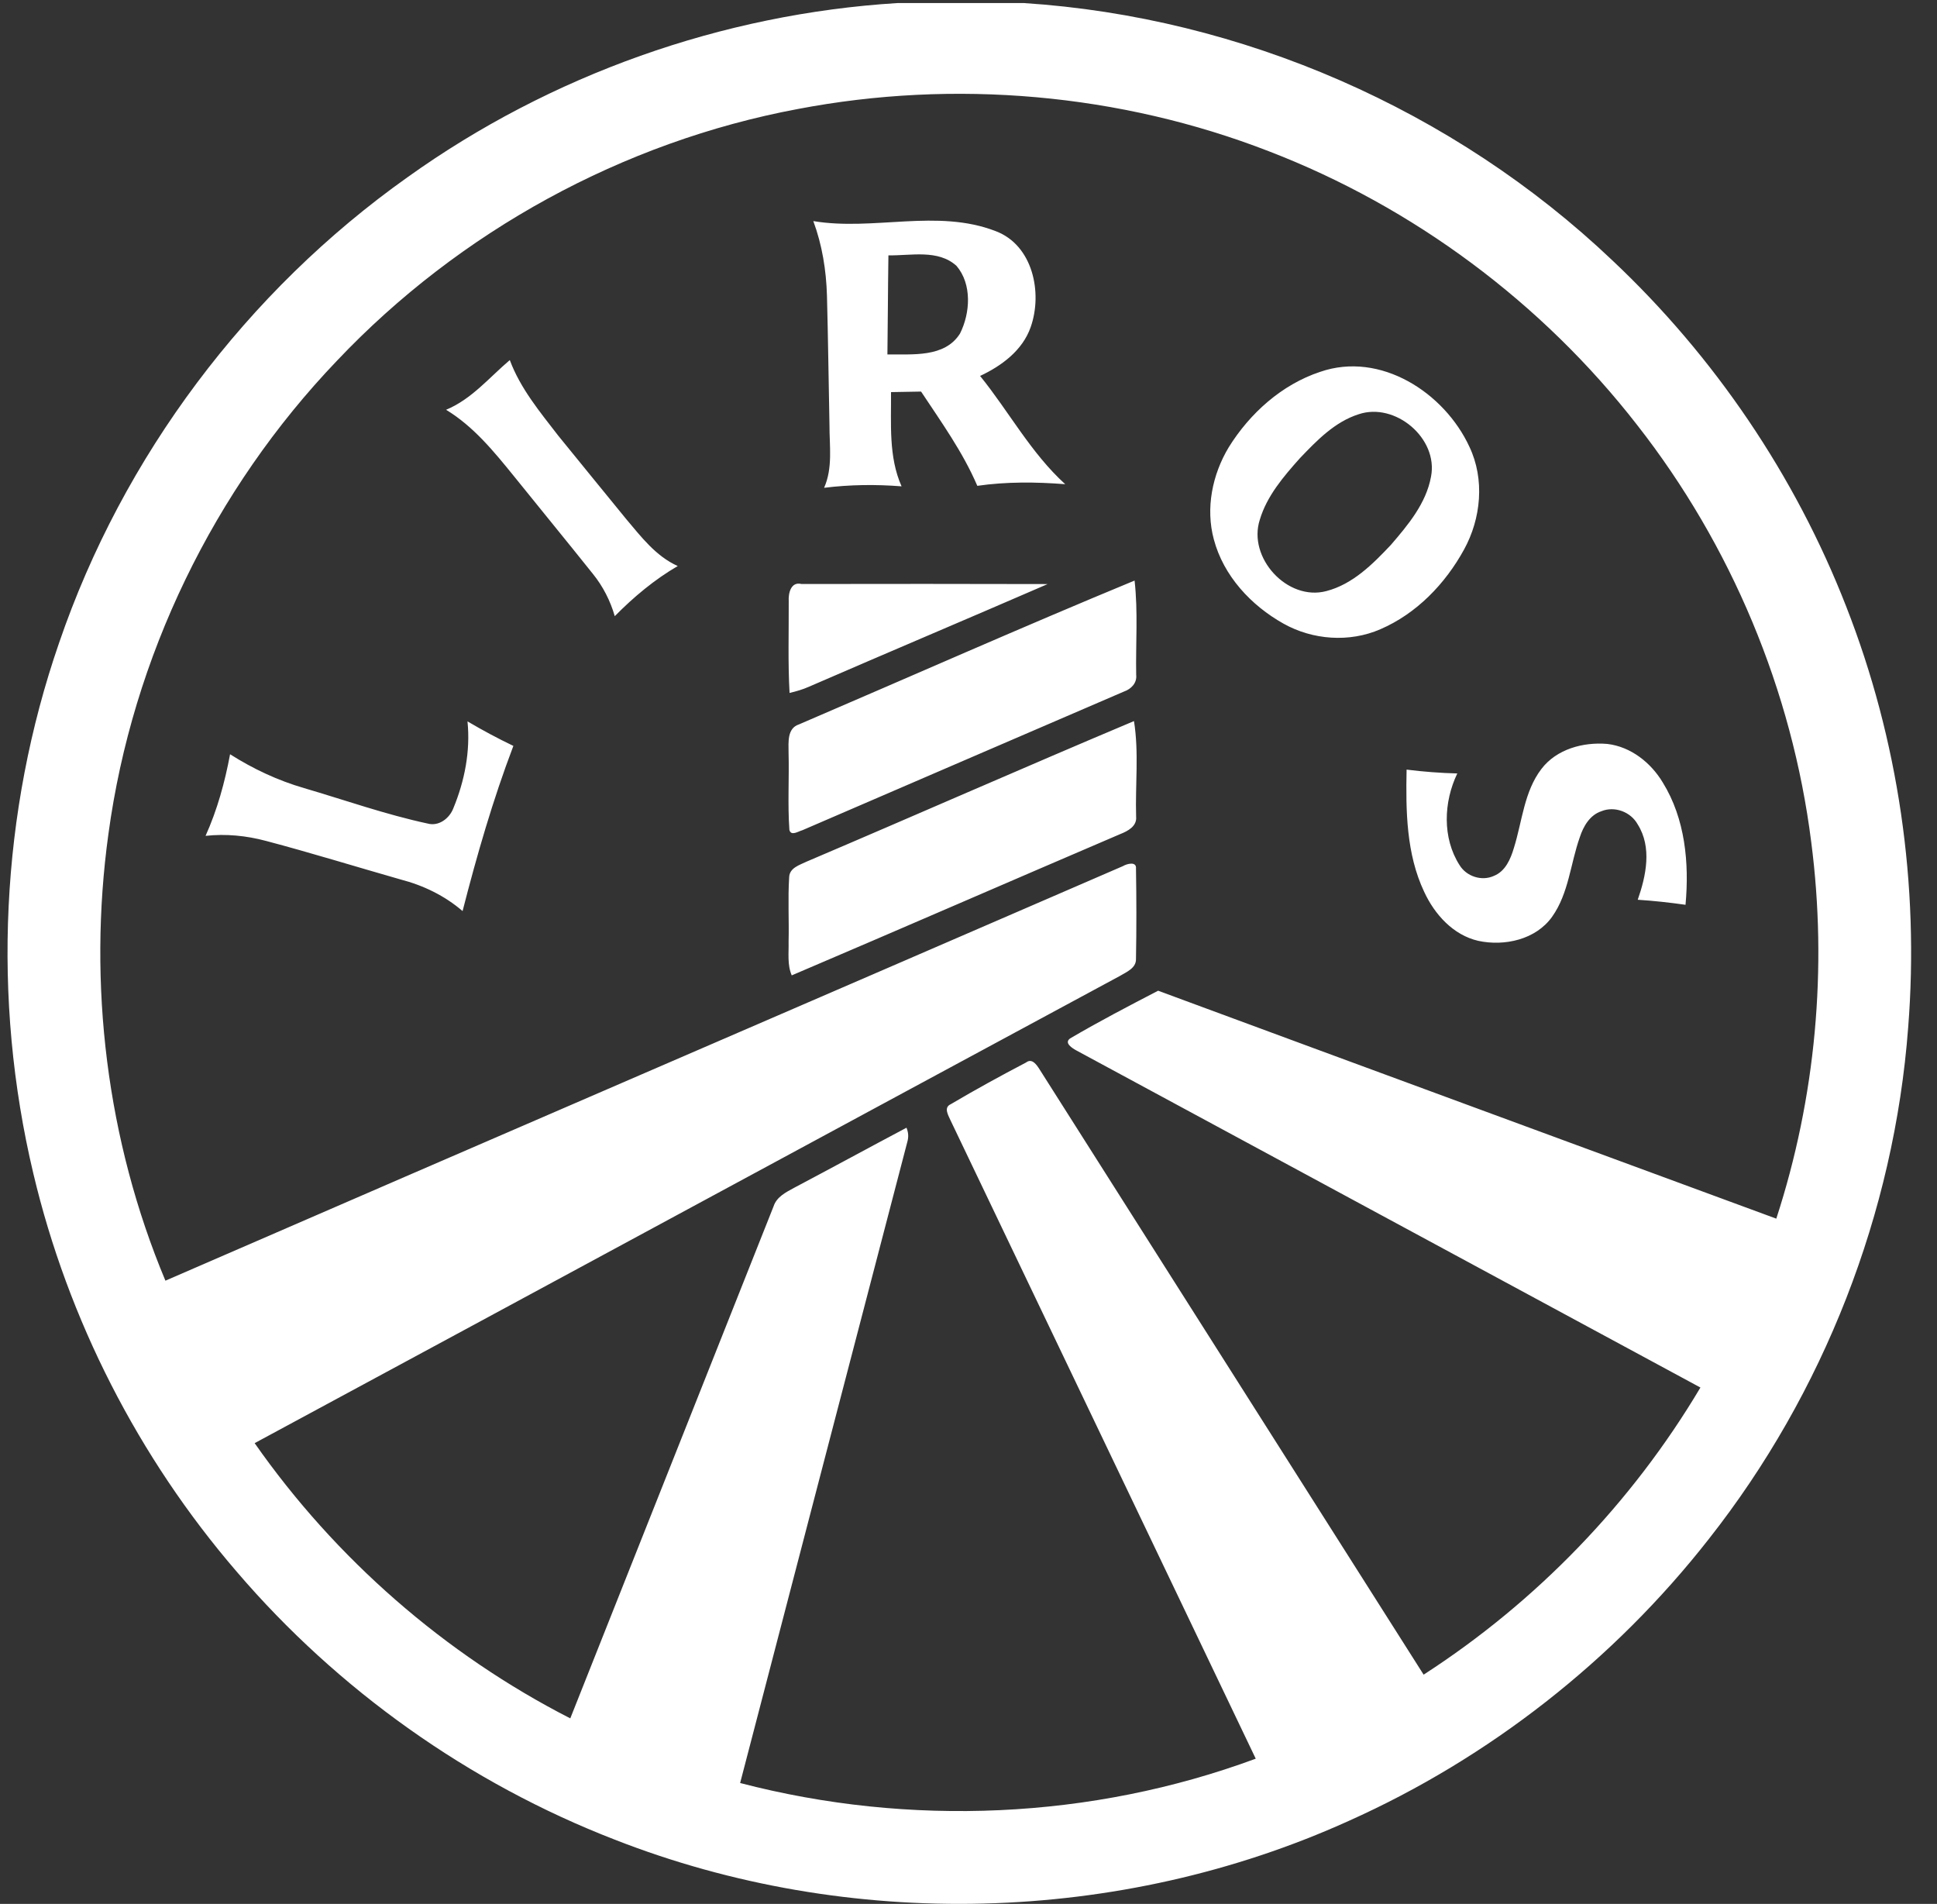 <?xml version="1.0" standalone="no"?><!DOCTYPE svg PUBLIC "-//W3C//DTD SVG 1.1//EN" "http://www.w3.org/Graphics/SVG/1.1/DTD/svg11.dtd"><svg width="100%" height="100%" viewBox="0 0 58 57" version="1.1" xmlns="http://www.w3.org/2000/svg" xmlns:xlink="http://www.w3.org/1999/xlink" xml:space="preserve" style="fill-rule:evenodd;clip-rule:evenodd;stroke-linejoin:round;stroke-miterlimit:1.414;"><rect x="0" y="0" width="58" height="57" fill="#333333" stroke="none"/><path d="M26.883,0.091l3.768,0c6.534,0.422 12.881,3.195 17.629,7.705c3.059,2.88 5.474,6.443 7,10.359c1.566,3.992 2.195,8.342 1.856,12.615c-0.419,5.542 -2.528,10.937 -5.966,15.302c-2.842,3.631 -6.577,6.56 -10.787,8.444c-6.863,3.105 -14.969,3.305 -21.98,0.558c-4.358,-1.689 -8.282,-4.475 -11.319,-8.025c-2.938,-3.412 -5.048,-7.535 -6.086,-11.917c-1.244,-5.229 -0.985,-10.811 0.773,-15.891c1.91,-5.582 5.62,-10.522 10.43,-13.934c4.28,-3.064 9.428,-4.893 14.682,-5.216ZM23.891,3.263c-5.24,0.981 -10.134,3.665 -13.798,7.533c-3.69,3.853 -6.13,8.884 -6.847,14.174c-0.621,4.501 -0.05,9.175 1.707,13.371c9.553,-4.149 19.115,-8.27 28.671,-12.411c0.112,-0.069 0.415,-0.153 0.391,0.075c0.015,0.899 0.016,1.8 0,2.698c0.012,0.28 -0.283,0.395 -0.482,0.515c-8.64,4.657 -17.27,9.329 -25.908,13.987c2.421,3.46 5.691,6.317 9.451,8.24c2.031,-5.11 4.056,-10.22 6.087,-15.329c0.092,-0.285 0.373,-0.423 0.617,-0.556c1.124,-0.594 2.24,-1.203 3.363,-1.798c0.057,0.135 0.067,0.273 0.028,0.414c-1.672,6.4 -3.34,12.802 -5.009,19.204c5.064,1.321 10.526,1.089 15.439,-0.728c-3.049,-6.373 -6.093,-12.749 -9.144,-19.121c-0.066,-0.15 -0.207,-0.376 0.013,-0.474c0.738,-0.436 1.494,-0.85 2.254,-1.248c0.183,-0.142 0.325,0.081 0.409,0.214c3.833,6.038 7.661,12.076 11.495,18.113c3.375,-2.179 6.236,-5.142 8.288,-8.596c-6.226,-3.367 -12.459,-6.724 -18.685,-10.091c-0.116,-0.064 -0.38,-0.223 -0.189,-0.36c0.861,-0.506 1.75,-0.969 2.636,-1.429c6.167,2.281 12.34,4.55 18.51,6.824c1.18,-3.619 1.536,-7.501 1.046,-11.276c-0.571,-4.53 -2.397,-8.89 -5.212,-12.484c-2.845,-3.661 -6.699,-6.529 -11.027,-8.195c-4.46,-1.731 -9.408,-2.162 -14.104,-1.266ZM24.353,6.619c1.806,0.302 3.707,-0.377 5.459,0.3c1.116,0.42 1.412,1.845 1.05,2.874c-0.243,0.697 -0.869,1.16 -1.515,1.462c0.865,1.068 1.52,2.305 2.549,3.241c-0.876,-0.068 -1.76,-0.077 -2.632,0.049c-0.435,-1.014 -1.079,-1.908 -1.684,-2.822c-0.3,0.005 -0.599,0.01 -0.9,0.016c0.008,0.943 -0.078,1.937 0.316,2.821c-0.773,-0.061 -1.551,-0.052 -2.32,0.044c0.265,-0.596 0.159,-1.252 0.161,-1.881c-0.026,-1.29 -0.041,-2.581 -0.075,-3.871c-0.022,-0.76 -0.144,-1.519 -0.409,-2.233ZM26.602,7.645c-0.015,0.989 -0.016,1.978 -0.03,2.966c0.74,-0.01 1.716,0.103 2.173,-0.624c0.309,-0.613 0.364,-1.48 -0.104,-2.027c-0.553,-0.502 -1.364,-0.303 -2.039,-0.315ZM13.357,12.268c0.764,-0.316 1.293,-0.967 1.908,-1.488c0.316,0.85 0.902,1.552 1.449,2.261c0.675,0.834 1.356,1.663 2.033,2.495c0.451,0.534 0.891,1.116 1.547,1.41c-0.698,0.406 -1.32,0.927 -1.886,1.501c-0.133,-0.463 -0.355,-0.896 -0.658,-1.27c-0.782,-0.979 -1.576,-1.947 -2.361,-2.921c-0.597,-0.736 -1.211,-1.491 -2.032,-1.988ZM39.528,11.133c1.805,-0.625 3.723,0.621 4.473,2.247c0.46,0.972 0.348,2.142 -0.162,3.071c-0.561,1.025 -1.423,1.921 -2.508,2.388c-0.925,0.403 -2.025,0.322 -2.9,-0.169c-0.971,-0.544 -1.795,-1.429 -2.085,-2.522c-0.251,-0.929 -0.046,-1.939 0.445,-2.755c0.632,-1.019 1.587,-1.878 2.737,-2.26ZM40.682,12.402c-0.717,0.228 -1.255,0.789 -1.76,1.317c-0.487,0.546 -0.986,1.126 -1.199,1.839c-0.371,1.139 0.825,2.448 1.993,2.138c0.788,-0.205 1.387,-0.805 1.929,-1.38c0.515,-0.598 1.058,-1.244 1.204,-2.045c0.225,-1.147 -1.072,-2.238 -2.167,-1.869ZM23.617,18.003c-0.015,-0.238 0.062,-0.599 0.382,-0.519c2.457,-0.004 4.914,-0.005 7.371,0.002c-2.378,1.032 -4.767,2.04 -7.144,3.072c-0.188,0.084 -0.386,0.141 -0.584,0.187c-0.051,-0.912 -0.021,-1.828 -0.025,-2.742ZM23.927,21.686c3.348,-1.436 6.68,-2.914 10.046,-4.305c0.106,0.936 0.031,1.883 0.048,2.824c0.028,0.241 -0.15,0.424 -0.364,0.498c-3.21,1.386 -6.424,2.765 -9.632,4.153c-0.116,0.029 -0.338,0.187 -0.388,-0.01c-0.055,-0.773 -0.004,-1.552 -0.025,-2.327c-0.001,-0.299 -0.045,-0.718 0.315,-0.833ZM13.998,21.597c0.447,0.263 0.906,0.51 1.374,0.734c-0.614,1.614 -1.092,3.273 -1.521,4.945c-0.534,-0.46 -1.176,-0.77 -1.855,-0.946c-1.344,-0.383 -2.678,-0.797 -4.029,-1.154c-0.589,-0.158 -1.204,-0.219 -1.812,-0.152c0.351,-0.779 0.578,-1.605 0.734,-2.443c0.689,0.437 1.431,0.786 2.215,1.013c1.23,0.361 2.443,0.791 3.699,1.061c0.335,0.092 0.654,-0.152 0.771,-0.456c0.339,-0.819 0.515,-1.716 0.424,-2.602ZM24.151,25.796c3.272,-1.393 6.526,-2.828 9.804,-4.208c0.151,0.94 0.036,1.907 0.064,2.858c0.03,0.292 -0.25,0.436 -0.478,0.526c-3.281,1.404 -6.551,2.83 -9.834,4.229c-0.137,-0.317 -0.086,-0.668 -0.094,-1.002c0.016,-0.646 -0.024,-1.292 0.017,-1.936c0.009,-0.281 0.313,-0.366 0.521,-0.467ZM46.155,23.021c0.454,-0.596 1.253,-0.811 1.973,-0.749c0.702,0.082 1.304,0.559 1.661,1.155c0.672,1.086 0.795,2.413 0.681,3.661c-0.476,-0.068 -0.953,-0.12 -1.431,-0.151c0.25,-0.715 0.432,-1.57 -0.001,-2.256c-0.206,-0.374 -0.69,-0.558 -1.088,-0.394c-0.344,0.113 -0.539,0.451 -0.645,0.776c-0.281,0.79 -0.331,1.681 -0.829,2.382c-0.487,0.686 -1.427,0.892 -2.213,0.722c-0.75,-0.172 -1.307,-0.793 -1.619,-1.468c-0.537,-1.136 -0.551,-2.427 -0.526,-3.658c0.504,0.063 1.01,0.102 1.518,0.115c-0.41,0.852 -0.453,1.929 0.067,2.743c0.207,0.341 0.666,0.491 1.03,0.323c0.346,-0.138 0.501,-0.51 0.599,-0.84c0.248,-0.792 0.303,-1.681 0.823,-2.361Z" style="fill:#fff;fill-rule:nonzero;"/></svg>